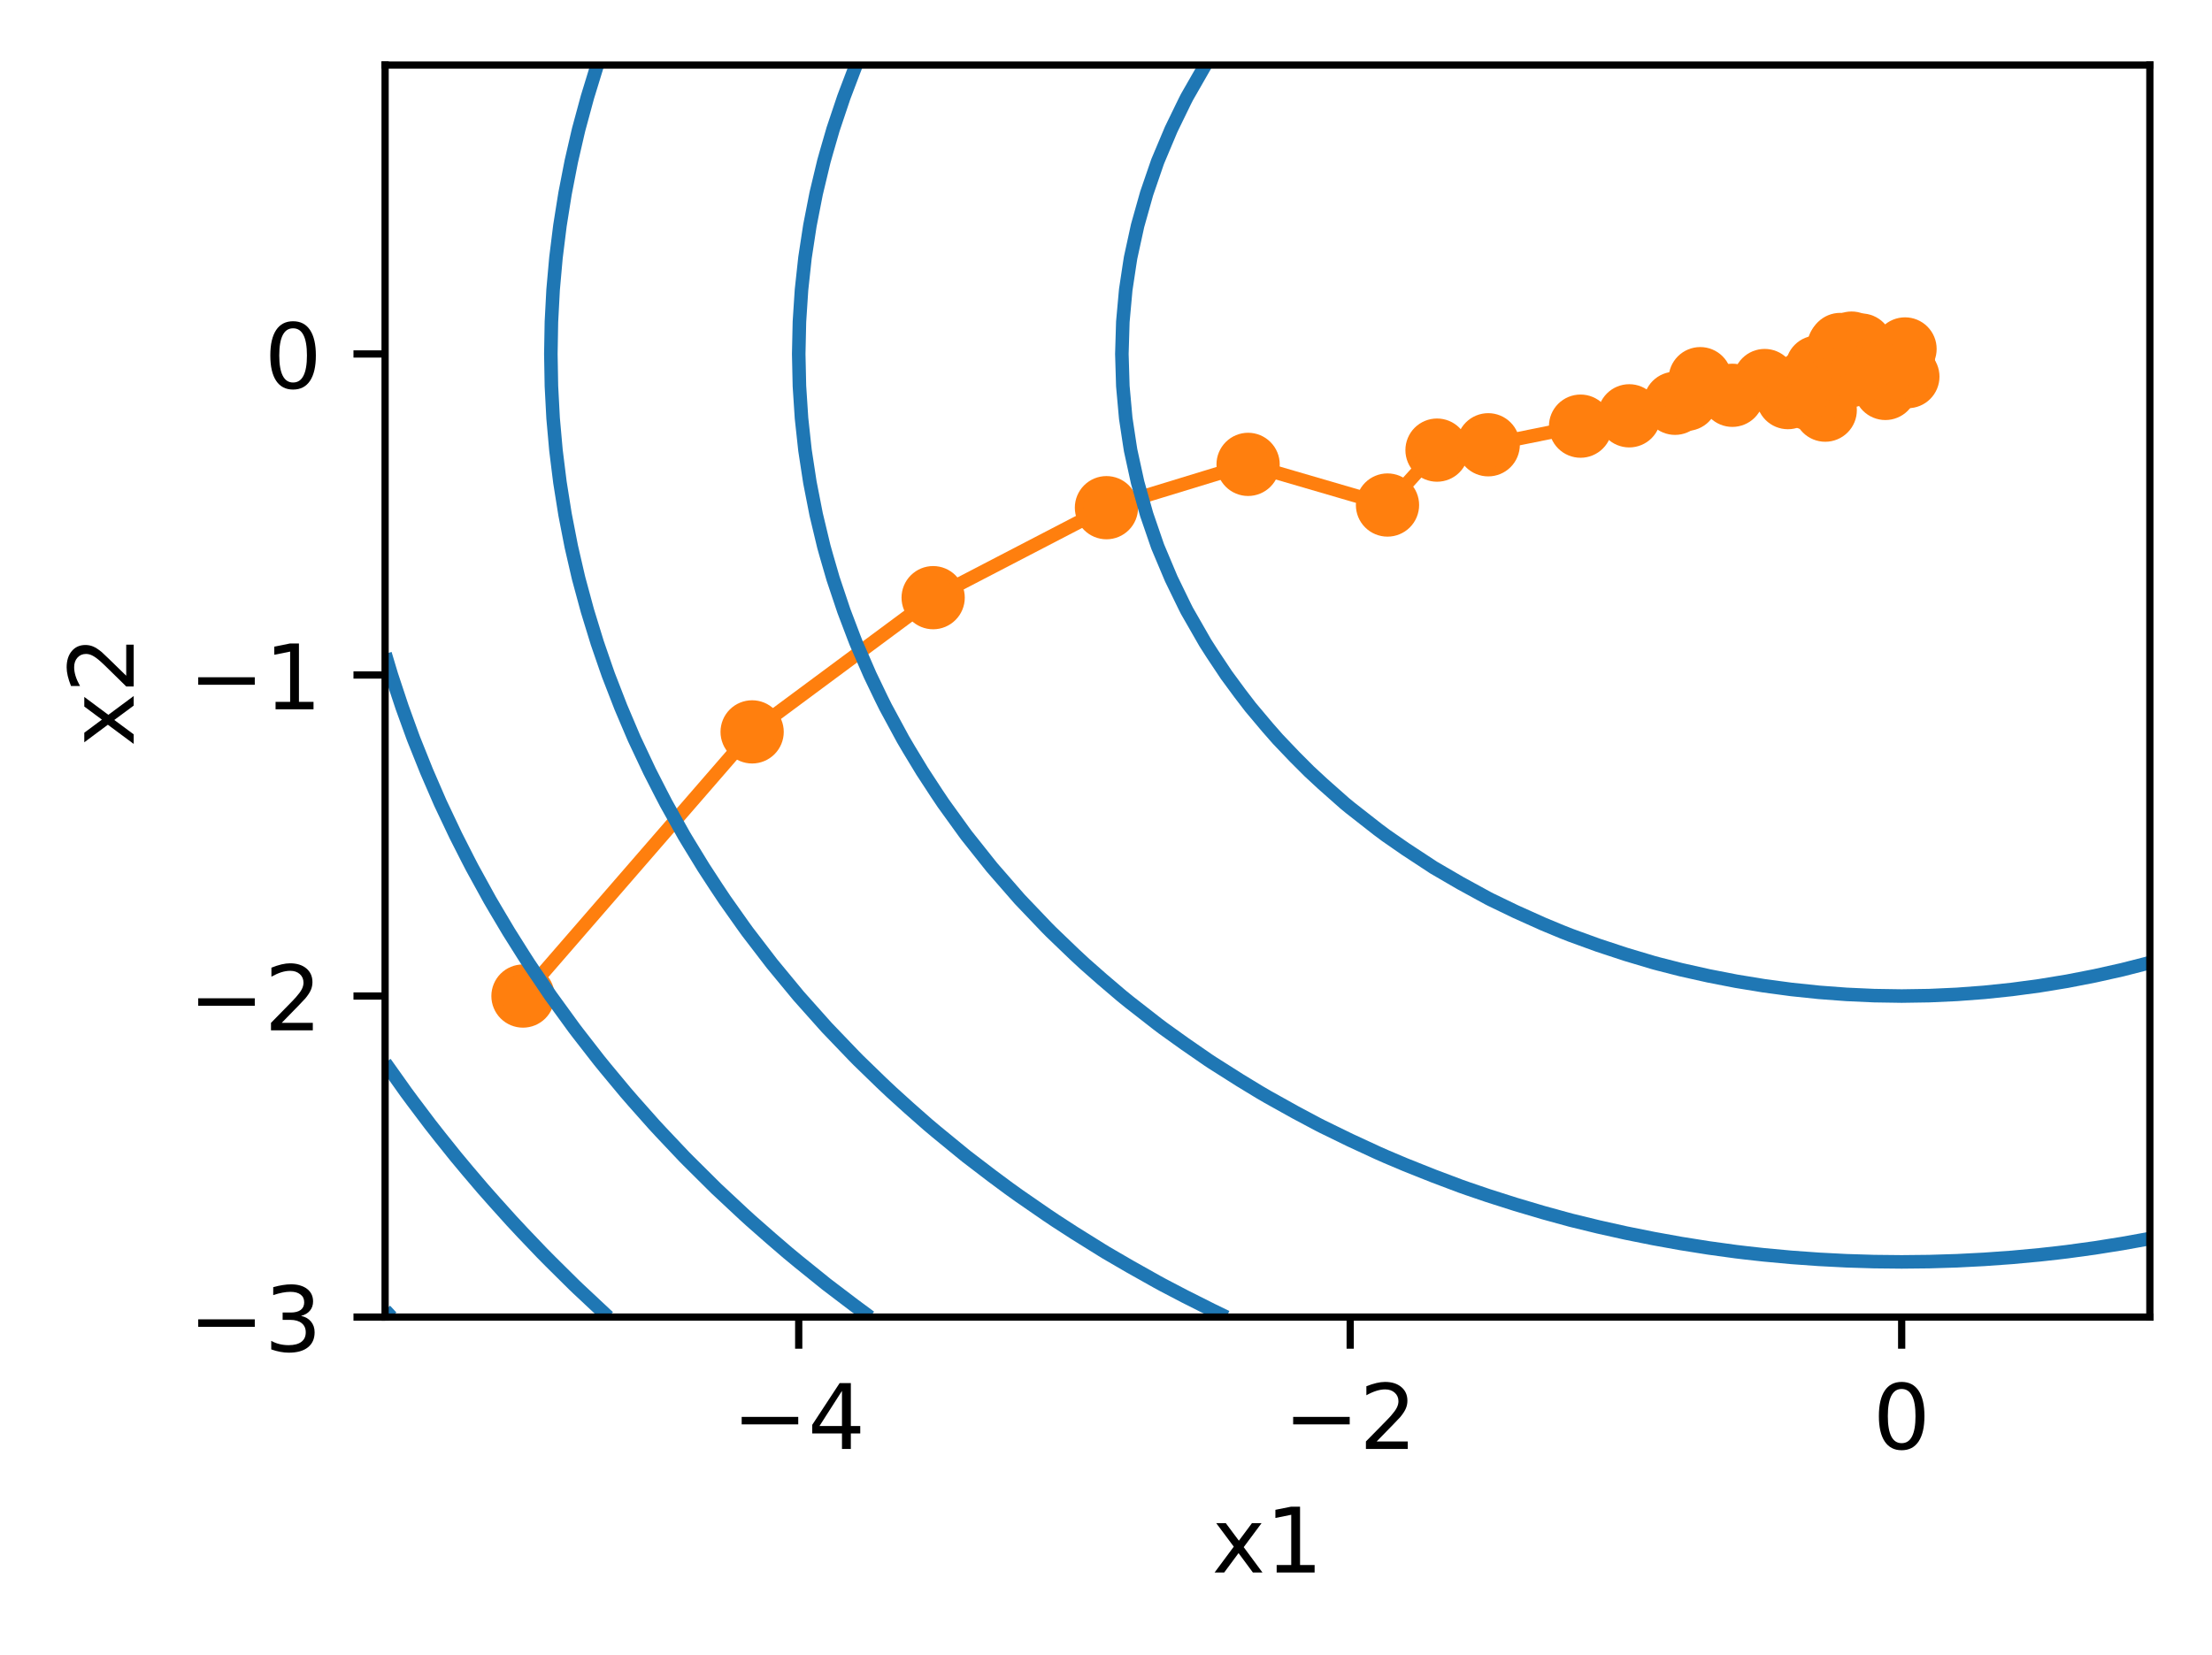 <?xml version="1.0" encoding="UTF-8"?>
<svg xmlns="http://www.w3.org/2000/svg" xmlns:xlink="http://www.w3.org/1999/xlink" width="306pt" height="229pt" viewBox="0 0 306 229" version="1.1">
<defs>
<clipPath id="clip1">
  <path d="M 154 9 L 297.398 9 L 297.398 139 L 154 139 Z M 154 9 "/>
</clipPath>
<clipPath id="clip2">
  <path d="M 109 9 L 297.398 9 L 297.398 176 L 109 176 Z M 109 9 "/>
</clipPath>
<clipPath id="clip3">
  <path d="M 75 9 L 171 9 L 171 182.25 L 75 182.25 Z M 75 9 "/>
</clipPath>
<clipPath id="clip4">
  <path d="M 53.273 89 L 122 89 L 122 182.25 L 53.273 182.25 Z M 53.273 89 "/>
</clipPath>
<clipPath id="clip5">
  <path d="M 53.273 146 L 86 146 L 86 182.25 L 53.273 182.25 Z M 53.273 146 "/>
</clipPath>
<clipPath id="clip6">
  <path d="M 53.273 180 L 56 180 L 56 182.25 L 53.273 182.25 Z M 53.273 180 "/>
</clipPath>
</defs>
<g id="surface1">
<rect x="0" y="0" width="306" height="229" style="fill:rgb(100%,100%,100%);fill-opacity:1;stroke:none;"/>
<path style=" stroke:none;fill-rule:nonzero;fill:rgb(100%,100%,100%);fill-opacity:1;" d="M 53.273 182.25 L 297.402 182.25 L 297.402 9 L 53.273 9 Z M 53.273 182.25 "/>
<path style="fill:none;stroke-width:0.8;stroke-linecap:butt;stroke-linejoin:round;stroke:rgb(0%,0%,0%);stroke-opacity:1;stroke-miterlimit:4;" d="M 0 0 L 0 3.5 " transform="matrix(1.25,0,0,1.25,110.492,182.25)"/>
<path style=" stroke:none;fill-rule:nonzero;fill:rgb(0%,0%,0%);fill-opacity:1;" d="M 102.602 196.062 L 110.426 196.062 L 110.426 197.098 L 102.602 197.098 Z M 102.602 196.062 "/>
<path style=" stroke:none;fill-rule:nonzero;fill:rgb(0%,0%,0%);fill-opacity:1;" d="M 116.477 192.461 L 113.363 197.324 L 116.477 197.324 Z M 116.152 191.387 L 117.703 191.387 L 117.703 197.324 L 119.004 197.324 L 119.004 198.352 L 117.703 198.352 L 117.703 200.5 L 116.477 200.5 L 116.477 198.352 L 112.363 198.352 L 112.363 197.16 Z M 116.152 191.387 "/>
<path style="fill:none;stroke-width:0.8;stroke-linecap:butt;stroke-linejoin:round;stroke:rgb(0%,0%,0%);stroke-opacity:1;stroke-miterlimit:4;" d="M 0 0 L 0 3.5 " transform="matrix(1.25,0,0,1.25,186.781,182.25)"/>
<path style=" stroke:none;fill-rule:nonzero;fill:rgb(0%,0%,0%);fill-opacity:1;" d="M 178.891 196.062 L 186.715 196.062 L 186.715 197.098 L 178.891 197.098 Z M 178.891 196.062 "/>
<path style=" stroke:none;fill-rule:nonzero;fill:rgb(0%,0%,0%);fill-opacity:1;" d="M 190.441 199.461 L 194.742 199.461 L 194.742 200.5 L 188.957 200.5 L 188.957 199.461 C 189.426 198.977 190.062 198.328 190.871 197.512 C 191.68 196.695 192.188 196.168 192.395 195.934 C 192.789 195.488 193.062 195.113 193.219 194.809 C 193.375 194.5 193.457 194.199 193.457 193.902 C 193.457 193.418 193.285 193.023 192.945 192.719 C 192.605 192.41 192.164 192.258 191.617 192.258 C 191.23 192.258 190.824 192.324 190.395 192.461 C 189.965 192.594 189.508 192.797 189.02 193.07 L 189.02 191.824 C 189.516 191.625 189.977 191.477 190.41 191.375 C 190.84 191.273 191.234 191.223 191.594 191.223 C 192.539 191.223 193.289 191.457 193.852 191.93 C 194.414 192.402 194.695 193.031 194.695 193.82 C 194.695 194.195 194.625 194.551 194.484 194.887 C 194.344 195.223 194.09 195.617 193.719 196.074 C 193.617 196.191 193.293 196.531 192.746 197.098 C 192.203 197.66 191.434 198.449 190.441 199.461 Z M 190.441 199.461 "/>
<path style="fill:none;stroke-width:0.8;stroke-linecap:butt;stroke-linejoin:round;stroke:rgb(0%,0%,0%);stroke-opacity:1;stroke-miterlimit:4;" d="M -0 0 L -0 3.5 " transform="matrix(1.25,0,0,1.25,263.07,182.25)"/>
<path style=" stroke:none;fill-rule:nonzero;fill:rgb(0%,0%,0%);fill-opacity:1;" d="M 263.066 192.199 C 262.434 192.199 261.957 192.512 261.637 193.137 C 261.316 193.758 261.156 194.699 261.156 195.953 C 261.156 197.199 261.316 198.137 261.637 198.762 C 261.957 199.387 262.434 199.699 263.066 199.699 C 263.707 199.699 264.184 199.387 264.504 198.762 C 264.824 198.137 264.984 197.199 264.984 195.953 C 264.984 194.699 264.824 193.758 264.504 193.137 C 264.184 192.512 263.707 192.199 263.066 192.199 Z M 263.066 191.223 C 264.09 191.223 264.871 191.625 265.41 192.434 C 265.949 193.242 266.219 194.414 266.219 195.953 C 266.219 197.484 265.949 198.656 265.41 199.465 C 264.871 200.273 264.09 200.676 263.066 200.676 C 262.047 200.676 261.266 200.273 260.727 199.465 C 260.188 198.656 259.918 197.484 259.918 195.953 C 259.918 194.414 260.188 193.242 260.727 192.434 C 261.266 191.625 262.047 191.223 263.066 191.223 Z M 263.066 191.223 "/>
<path style=" stroke:none;fill-rule:nonzero;fill:rgb(0%,0%,0%);fill-opacity:1;" d="M 174.523 210.762 L 172.051 214.086 L 174.648 217.598 L 173.324 217.598 L 171.336 214.91 L 169.348 217.598 L 168.02 217.598 L 170.676 214.02 L 168.246 210.762 L 169.57 210.762 L 171.383 213.195 L 173.195 210.762 Z M 174.523 210.762 "/>
<path style=" stroke:none;fill-rule:nonzero;fill:rgb(0%,0%,0%);fill-opacity:1;" d="M 176.609 216.559 L 178.625 216.559 L 178.625 209.605 L 176.434 210.047 L 176.434 208.922 L 178.613 208.484 L 179.844 208.484 L 179.844 216.559 L 181.859 216.559 L 181.859 217.598 L 176.609 217.598 Z M 176.609 216.559 "/>
<path style="fill:none;stroke-width:0.8;stroke-linecap:butt;stroke-linejoin:round;stroke:rgb(0%,0%,0%);stroke-opacity:1;stroke-miterlimit:4;" d="M -0.002 0 L -3.502 0 " transform="matrix(1.25,0,0,1.25,53.275,182.25)"/>
<path style=" stroke:none;fill-rule:nonzero;fill:rgb(0%,0%,0%);fill-opacity:1;" d="M 27.422 182.562 L 35.246 182.562 L 35.246 183.598 L 27.422 183.598 Z M 27.422 182.562 "/>
<path style=" stroke:none;fill-rule:nonzero;fill:rgb(0%,0%,0%);fill-opacity:1;" d="M 41.645 182.086 C 42.234 182.211 42.695 182.473 43.023 182.875 C 43.355 183.273 43.523 183.766 43.523 184.352 C 43.523 185.25 43.215 185.945 42.594 186.438 C 41.977 186.93 41.098 187.176 39.957 187.176 C 39.578 187.176 39.184 187.141 38.777 187.062 C 38.375 186.988 37.957 186.875 37.523 186.723 L 37.523 185.535 C 37.867 185.734 38.238 185.883 38.645 185.984 C 39.055 186.086 39.48 186.137 39.922 186.137 C 40.695 186.137 41.285 185.984 41.688 185.68 C 42.094 185.375 42.297 184.934 42.297 184.352 C 42.297 183.812 42.109 183.395 41.73 183.09 C 41.355 182.789 40.832 182.637 40.16 182.637 L 39.098 182.637 L 39.098 181.621 L 40.211 181.621 C 40.816 181.621 41.277 181.5 41.602 181.258 C 41.922 181.016 42.082 180.668 42.082 180.211 C 42.082 179.746 41.918 179.387 41.586 179.137 C 41.254 178.883 40.781 178.758 40.16 178.758 C 39.824 178.758 39.461 178.797 39.074 178.871 C 38.688 178.941 38.262 179.055 37.797 179.211 L 37.797 178.113 C 38.266 177.98 38.707 177.883 39.113 177.82 C 39.523 177.754 39.91 177.723 40.27 177.723 C 41.207 177.723 41.945 177.934 42.492 178.359 C 43.035 178.785 43.309 179.359 43.309 180.082 C 43.309 180.59 43.164 181.016 42.875 181.363 C 42.586 181.711 42.176 181.949 41.645 182.086 Z M 41.645 182.086 "/>
<path style="fill:none;stroke-width:0.8;stroke-linecap:butt;stroke-linejoin:round;stroke:rgb(0%,0%,0%);stroke-opacity:1;stroke-miterlimit:4;" d="M -0.002 0.001 L -3.502 0.001 " transform="matrix(1.25,0,0,1.25,53.275,137.827)"/>
<path style=" stroke:none;fill-rule:nonzero;fill:rgb(0%,0%,0%);fill-opacity:1;" d="M 27.422 138.137 L 35.246 138.137 L 35.246 139.176 L 27.422 139.176 Z M 27.422 138.137 "/>
<path style=" stroke:none;fill-rule:nonzero;fill:rgb(0%,0%,0%);fill-opacity:1;" d="M 38.969 141.539 L 43.273 141.539 L 43.273 142.574 L 37.488 142.574 L 37.488 141.539 C 37.953 141.055 38.594 140.406 39.398 139.59 C 40.207 138.773 40.715 138.246 40.922 138.008 C 41.316 137.566 41.594 137.191 41.75 136.883 C 41.906 136.578 41.984 136.273 41.984 135.977 C 41.984 135.492 41.816 135.098 41.477 134.793 C 41.137 134.488 40.691 134.336 40.148 134.336 C 39.762 134.336 39.352 134.402 38.922 134.535 C 38.496 134.672 38.035 134.875 37.547 135.148 L 37.547 133.902 C 38.043 133.703 38.508 133.551 38.938 133.449 C 39.371 133.348 39.766 133.297 40.125 133.297 C 41.066 133.297 41.82 133.535 42.383 134.008 C 42.941 134.48 43.223 135.109 43.223 135.898 C 43.223 136.273 43.152 136.629 43.012 136.965 C 42.875 137.301 42.617 137.695 42.246 138.148 C 42.145 138.27 41.82 138.609 41.277 139.172 C 40.73 139.738 39.965 140.527 38.969 141.539 Z M 38.969 141.539 "/>
<path style="fill:none;stroke-width:0.8;stroke-linecap:butt;stroke-linejoin:round;stroke:rgb(0%,0%,0%);stroke-opacity:1;stroke-miterlimit:4;" d="M -0.002 -0.001 L -3.502 -0.001 " transform="matrix(1.25,0,0,1.25,53.275,93.404)"/>
<path style=" stroke:none;fill-rule:nonzero;fill:rgb(0%,0%,0%);fill-opacity:1;" d="M 27.422 93.715 L 35.246 93.715 L 35.246 94.754 L 27.422 94.754 Z M 27.422 93.715 "/>
<path style=" stroke:none;fill-rule:nonzero;fill:rgb(0%,0%,0%);fill-opacity:1;" d="M 38.121 97.117 L 40.137 97.117 L 40.137 90.164 L 37.945 90.602 L 37.945 89.48 L 40.125 89.039 L 41.355 89.039 L 41.355 97.117 L 43.371 97.117 L 43.371 98.152 L 38.121 98.152 Z M 38.121 97.117 "/>
<path style="fill:none;stroke-width:0.8;stroke-linecap:butt;stroke-linejoin:round;stroke:rgb(0%,0%,0%);stroke-opacity:1;stroke-miterlimit:4;" d="M -0.002 -0 L -3.502 -0 " transform="matrix(1.25,0,0,1.25,53.275,48.981)"/>
<path style=" stroke:none;fill-rule:nonzero;fill:rgb(0%,0%,0%);fill-opacity:1;" d="M 40.543 45.43 C 39.91 45.43 39.434 45.742 39.113 46.367 C 38.793 46.988 38.633 47.93 38.633 49.184 C 38.633 50.43 38.793 51.367 39.113 51.992 C 39.434 52.617 39.91 52.93 40.543 52.93 C 41.184 52.93 41.664 52.617 41.98 51.992 C 42.301 51.367 42.461 50.43 42.461 49.184 C 42.461 47.93 42.301 46.988 41.98 46.367 C 41.664 45.742 41.184 45.43 40.543 45.43 Z M 40.543 44.453 C 41.566 44.453 42.348 44.855 42.887 45.664 C 43.426 46.473 43.695 47.645 43.695 49.184 C 43.695 50.715 43.426 51.887 42.887 52.695 C 42.348 53.504 41.566 53.906 40.543 53.906 C 39.523 53.906 38.742 53.504 38.203 52.695 C 37.664 51.887 37.395 50.715 37.395 49.184 C 37.395 47.645 37.664 46.473 38.203 45.664 C 38.742 44.855 39.523 44.453 40.543 44.453 Z M 40.543 44.453 "/>
<path style=" stroke:none;fill-rule:nonzero;fill:rgb(0%,0%,0%);fill-opacity:1;" d="M 11.66 96.438 L 14.988 98.914 L 18.496 96.312 L 18.496 97.637 L 15.812 99.625 L 18.496 101.617 L 18.496 102.941 L 14.922 100.285 L 11.66 102.715 L 11.66 101.391 L 14.098 99.578 L 11.66 97.766 Z M 11.66 96.438 "/>
<path style=" stroke:none;fill-rule:nonzero;fill:rgb(0%,0%,0%);fill-opacity:1;" d="M 17.461 93.504 L 17.461 89.203 L 18.496 89.203 L 18.496 94.988 L 17.461 94.988 C 16.977 94.52 16.328 93.883 15.512 93.074 C 14.695 92.266 14.168 91.758 13.93 91.551 C 13.488 91.156 13.113 90.883 12.805 90.727 C 12.5 90.566 12.195 90.488 11.898 90.488 C 11.414 90.488 11.02 90.66 10.715 91 C 10.41 91.34 10.258 91.781 10.258 92.328 C 10.258 92.715 10.324 93.121 10.457 93.551 C 10.594 93.98 10.797 94.438 11.07 94.926 L 9.824 94.926 C 9.625 94.43 9.473 93.969 9.371 93.535 C 9.27 93.105 9.219 92.707 9.219 92.352 C 9.219 91.406 9.457 90.652 9.93 90.094 C 10.402 89.531 11.031 89.25 11.82 89.25 C 12.195 89.25 12.551 89.32 12.887 89.461 C 13.223 89.602 13.617 89.855 14.07 90.227 C 14.191 90.328 14.531 90.652 15.094 91.199 C 15.66 91.742 16.449 92.512 17.461 93.504 Z M 17.461 93.504 "/>
<path style="fill:none;stroke-width:1.5;stroke-linecap:square;stroke-linejoin:round;stroke:rgb(100%,49.804%,5.49%);stroke-opacity:1;stroke-miterlimit:4;" d="M 57.878 110.263 L 83.237 81.019 L 103.272 66.162 L 122.45 56.2 L 138.128 51.406 L 153.553 55.906 L 159.034 49.828 L 164.7 49.237 L 174.919 47.175 L 180.306 46.031 L 185.378 44.644 L 186.641 44.206 L 188.162 41.919 L 191.716 43.759 L 195.294 42.125 L 197.866 44.016 L 202.453 40.734 L 204.912 37.981 L 203.491 38.353 L 204.403 40.594 L 202.991 41.722 L 201.997 45.403 L 200.297 44.163 L 200.625 43.822 L 199.684 42.341 L 201.097 40.641 L 204.338 39.522 L 205.978 38.197 L 203.656 38.134 L 204.606 41.634 L 206.891 40.237 L 207.931 40.062 L 209.284 41.528 L 207.256 39.403 L 209.022 39.475 L 208.634 40.013 L 208.653 43 L 208.619 40.688 L 206.203 41.059 L 206.803 39.031 L 209.706 39.372 L 210.828 38.628 L 208.503 39.984 L 207.762 41.484 L 210.503 41.525 L 210.65 41.022 L 211.141 41.691 L 208.659 42.109 L 208.322 41.812 L 210.709 40.519 L 210.253 40.425 " transform="matrix(1.25,0,0,1.25,0,0)"/>
<path style="fill-rule:nonzero;fill:rgb(100%,49.804%,5.49%);fill-opacity:1;stroke-width:1;stroke-linecap:butt;stroke-linejoin:round;stroke:rgb(100%,49.804%,5.49%);stroke-opacity:1;stroke-miterlimit:4;" d="M 0 3.001 C 0.797 3.001 1.559 2.685 2.122 2.123 C 2.684 1.557 3 0.795 3 0.001 C 3 -0.796 2.684 -1.558 2.122 -2.121 C 1.559 -2.683 0.797 -2.999 0 -2.999 C -0.797 -2.999 -1.559 -2.683 -2.122 -2.121 C -2.684 -1.558 -3 -0.796 -3 0.001 C -3 0.795 -2.684 1.557 -2.122 2.123 C -1.559 2.685 -0.797 3.001 0 3.001 Z M 0 3.001 " transform="matrix(1.25,0,0,1.25,72.348,137.827)"/>
<path style="fill-rule:nonzero;fill:rgb(100%,49.804%,5.49%);fill-opacity:1;stroke-width:1;stroke-linecap:butt;stroke-linejoin:round;stroke:rgb(100%,49.804%,5.49%);stroke-opacity:1;stroke-miterlimit:4;" d="M -0 3 C 0.797 3 1.559 2.684 2.122 2.121 C 2.684 1.559 3 0.796 3 -0 C 3 -0.794 2.684 -1.56 2.122 -2.122 C 1.559 -2.685 0.797 -3 -0 -3 C -0.797 -3 -1.56 -2.685 -2.122 -2.122 C -2.685 -1.56 -3 -0.794 -3 -0 C -3 0.796 -2.685 1.559 -2.122 2.121 C -1.56 2.684 -0.797 3 -0 3 Z M -0 3 " transform="matrix(1.25,0,0,1.25,104.047,101.274)"/>
<path style="fill-rule:nonzero;fill:rgb(100%,49.804%,5.49%);fill-opacity:1;stroke-width:1;stroke-linecap:butt;stroke-linejoin:round;stroke:rgb(100%,49.804%,5.49%);stroke-opacity:1;stroke-miterlimit:4;" d="M 0.001 3.001 C 0.795 3.001 1.558 2.683 2.12 2.12 C 2.683 1.558 3.001 0.795 3.001 0.001 C 3.001 -0.795 2.683 -1.558 2.12 -2.12 C 1.558 -2.683 0.795 -2.999 0.001 -2.999 C -0.795 -2.999 -1.558 -2.683 -2.12 -2.12 C -2.683 -1.558 -2.999 -0.795 -2.999 0.001 C -2.999 0.795 -2.683 1.558 -2.12 2.12 C -1.558 2.683 -0.795 3.001 0.001 3.001 Z M 0.001 3.001 " transform="matrix(1.25,0,0,1.25,129.088,82.701)"/>
<path style="fill-rule:nonzero;fill:rgb(100%,49.804%,5.49%);fill-opacity:1;stroke-width:1;stroke-linecap:butt;stroke-linejoin:round;stroke:rgb(100%,49.804%,5.49%);stroke-opacity:1;stroke-miterlimit:4;" d="M -0.001 3 C 0.796 3 1.558 2.684 2.121 2.121 C 2.683 1.559 2.999 0.796 2.999 -0 C 2.999 -0.794 2.683 -1.56 2.121 -2.122 C 1.558 -2.685 0.796 -3 -0.001 -3 C -0.795 -3 -1.557 -2.685 -2.12 -2.122 C -2.685 -1.56 -3.001 -0.794 -3.001 -0 C -3.001 0.796 -2.685 1.559 -2.12 2.121 C -1.557 2.684 -0.795 3 -0.001 3 Z M -0.001 3 " transform="matrix(1.25,0,0,1.25,153.064,70.251)"/>
<path style="fill-rule:nonzero;fill:rgb(100%,49.804%,5.49%);fill-opacity:1;stroke-width:1;stroke-linecap:butt;stroke-linejoin:round;stroke:rgb(100%,49.804%,5.49%);stroke-opacity:1;stroke-miterlimit:4;" d="M 0.001 2.999 C 0.795 2.999 1.558 2.683 2.12 2.121 C 2.683 1.558 3.001 0.796 3.001 -0.001 C 3.001 -0.795 2.683 -1.557 2.12 -2.12 C 1.558 -2.682 0.795 -3.001 0.001 -3.001 C -0.795 -3.001 -1.558 -2.682 -2.12 -2.12 C -2.683 -1.557 -2.999 -0.795 -2.999 -0.001 C -2.999 0.796 -2.683 1.558 -2.12 2.121 C -1.558 2.683 -0.795 2.999 0.001 2.999 Z M 0.001 2.999 " transform="matrix(1.25,0,0,1.25,172.658,64.259)"/>
<path style="fill-rule:nonzero;fill:rgb(100%,49.804%,5.49%);fill-opacity:1;stroke-width:1;stroke-linecap:butt;stroke-linejoin:round;stroke:rgb(100%,49.804%,5.49%);stroke-opacity:1;stroke-miterlimit:4;" d="M 0.001 3 C 0.795 3 1.56 2.685 2.123 2.122 C 2.685 1.56 3.001 0.797 3.001 0 C 3.001 -0.797 2.685 -1.559 2.123 -2.122 C 1.56 -2.684 0.795 -3 0.001 -3 C -0.796 -3 -1.559 -2.684 -2.121 -2.122 C -2.684 -1.559 -2.999 -0.797 -2.999 0 C -2.999 0.797 -2.684 1.56 -2.121 2.122 C -1.559 2.685 -0.796 3 0.001 3 Z M 0.001 3 " transform="matrix(1.25,0,0,1.25,191.94,69.883)"/>
<path style="fill-rule:nonzero;fill:rgb(100%,49.804%,5.49%);fill-opacity:1;stroke-width:1;stroke-linecap:butt;stroke-linejoin:round;stroke:rgb(100%,49.804%,5.49%);stroke-opacity:1;stroke-miterlimit:4;" d="M -0.001 2.999 C 0.796 2.999 1.559 2.684 2.121 2.121 C 2.684 1.559 2.999 0.796 2.999 -0.001 C 2.999 -0.795 2.684 -1.56 2.121 -2.123 C 1.559 -2.685 0.796 -3.001 -0.001 -3.001 C -0.794 -3.001 -1.56 -2.685 -2.123 -2.123 C -2.685 -1.56 -3.001 -0.795 -3.001 -0.001 C -3.001 0.796 -2.685 1.559 -2.123 2.121 C -1.56 2.684 -0.794 2.999 -0.001 2.999 Z M -0.001 2.999 " transform="matrix(1.25,0,0,1.25,198.794,62.286)"/>
<path style="fill-rule:nonzero;fill:rgb(100%,49.804%,5.49%);fill-opacity:1;stroke-width:1;stroke-linecap:butt;stroke-linejoin:round;stroke:rgb(100%,49.804%,5.49%);stroke-opacity:1;stroke-miterlimit:4;" d="M -0 3 C 0.796 3 1.559 2.685 2.121 2.122 C 2.684 1.56 3 0.794 3 0 C 3 -0.796 2.684 -1.559 2.121 -2.121 C 1.559 -2.684 0.796 -3 -0 -3 C -0.794 -3 -1.56 -2.684 -2.122 -2.121 C -2.685 -1.559 -3 -0.796 -3 0 C -3 0.794 -2.685 1.56 -2.122 2.122 C -1.56 2.685 -0.794 3 -0 3 Z M -0 3 " transform="matrix(1.25,0,0,1.25,205.876,61.546)"/>
<path style="fill-rule:nonzero;fill:rgb(100%,49.804%,5.49%);fill-opacity:1;stroke-width:1;stroke-linecap:butt;stroke-linejoin:round;stroke:rgb(100%,49.804%,5.49%);stroke-opacity:1;stroke-miterlimit:4;" d="M 0.002 3.001 C 0.795 3.001 1.558 2.685 2.12 2.122 C 2.683 1.56 3.002 0.794 3.002 0.001 C 3.002 -0.796 2.683 -1.559 2.12 -2.121 C 1.558 -2.684 0.795 -2.999 0.002 -2.999 C -0.795 -2.999 -1.558 -2.684 -2.12 -2.121 C -2.683 -1.559 -2.998 -0.796 -2.998 0.001 C -2.998 0.794 -2.683 1.56 -2.12 2.122 C -1.558 2.685 -0.795 3.001 0.002 3.001 Z M 0.002 3.001 " transform="matrix(1.25,0,0,1.25,218.647,58.968)"/>
<path style="fill-rule:nonzero;fill:rgb(100%,49.804%,5.49%);fill-opacity:1;stroke-width:1;stroke-linecap:butt;stroke-linejoin:round;stroke:rgb(100%,49.804%,5.49%);stroke-opacity:1;stroke-miterlimit:4;" d="M -0.002 2.999 C 0.795 2.999 1.558 2.683 2.12 2.121 C 2.683 1.558 2.998 0.796 2.998 -0.001 C 2.998 -0.795 2.683 -1.557 2.12 -2.123 C 1.558 -2.685 0.795 -3.001 -0.002 -3.001 C -0.795 -3.001 -1.558 -2.685 -2.12 -2.123 C -2.683 -1.557 -3.002 -0.795 -3.002 -0.001 C -3.002 0.796 -2.683 1.558 -2.12 2.121 C -1.558 2.683 -0.795 2.999 -0.002 2.999 Z M -0.002 2.999 " transform="matrix(1.25,0,0,1.25,225.385,57.54)"/>
<path style="fill-rule:nonzero;fill:rgb(100%,49.804%,5.49%);fill-opacity:1;stroke-width:1;stroke-linecap:butt;stroke-linejoin:round;stroke:rgb(100%,49.804%,5.49%);stroke-opacity:1;stroke-miterlimit:4;" d="M 0.001 3 C 0.794 3 1.56 2.684 2.123 2.122 C 2.685 1.559 3.001 0.797 3.001 -0 C 3.001 -0.797 2.685 -1.56 2.123 -2.122 C 1.56 -2.685 0.794 -3 0.001 -3 C -0.796 -3 -1.559 -2.685 -2.121 -2.122 C -2.684 -1.56 -2.999 -0.797 -2.999 -0 C -2.999 0.797 -2.684 1.559 -2.121 2.122 C -1.559 2.684 -0.796 3 0.001 3 Z M 0.001 3 " transform="matrix(1.25,0,0,1.25,231.722,55.805)"/>
<path style="fill-rule:nonzero;fill:rgb(100%,49.804%,5.49%);fill-opacity:1;stroke-width:1;stroke-linecap:butt;stroke-linejoin:round;stroke:rgb(100%,49.804%,5.49%);stroke-opacity:1;stroke-miterlimit:4;" d="M -0.001 3.002 C 0.795 3.002 1.558 2.683 2.12 2.12 C 2.683 1.558 2.999 0.795 2.999 0.002 C 2.999 -0.795 2.683 -1.558 2.12 -2.12 C 1.558 -2.683 0.795 -2.998 -0.001 -2.998 C -0.795 -2.998 -1.558 -2.683 -2.12 -2.12 C -2.683 -1.558 -3.001 -0.795 -3.001 0.002 C -3.001 0.795 -2.683 1.558 -2.12 2.12 C -1.558 2.683 -0.795 3.002 -0.001 3.002 Z M -0.001 3.002 " transform="matrix(1.25,0,0,1.25,233.303,55.256)"/>
<path style="fill-rule:nonzero;fill:rgb(100%,49.804%,5.49%);fill-opacity:1;stroke-width:1;stroke-linecap:butt;stroke-linejoin:round;stroke:rgb(100%,49.804%,5.49%);stroke-opacity:1;stroke-miterlimit:4;" d="M -0.001 3.001 C 0.796 3.001 1.558 2.685 2.121 2.123 C 2.683 1.557 2.999 0.795 2.999 0.001 C 2.999 -0.796 2.683 -1.558 2.121 -2.121 C 1.558 -2.683 0.796 -2.999 -0.001 -2.999 C -0.795 -2.999 -1.558 -2.683 -2.12 -2.121 C -2.683 -1.558 -3.001 -0.796 -3.001 0.001 C -3.001 0.795 -2.683 1.557 -2.12 2.123 C -1.558 2.685 -0.795 3.001 -0.001 3.001 Z M -0.001 3.001 " transform="matrix(1.25,0,0,1.25,235.205,52.397)"/>
<path style="fill-rule:nonzero;fill:rgb(100%,49.804%,5.49%);fill-opacity:1;stroke-width:1;stroke-linecap:butt;stroke-linejoin:round;stroke:rgb(100%,49.804%,5.49%);stroke-opacity:1;stroke-miterlimit:4;" d="M -0.001 2.999 C 0.796 2.999 1.558 2.683 2.121 2.121 C 2.683 1.558 2.999 0.796 2.999 -0.001 C 2.999 -0.795 2.683 -1.557 2.121 -2.12 C 1.558 -2.682 0.796 -3.001 -0.001 -3.001 C -0.795 -3.001 -1.557 -2.682 -2.12 -2.12 C -2.682 -1.557 -3.001 -0.795 -3.001 -0.001 C -3.001 0.796 -2.682 1.558 -2.12 2.121 C -1.557 2.683 -0.795 2.999 -0.001 2.999 Z M -0.001 2.999 " transform="matrix(1.25,0,0,1.25,239.646,54.701)"/>
<path style="fill-rule:nonzero;fill:rgb(100%,49.804%,5.49%);fill-opacity:1;stroke-width:1;stroke-linecap:butt;stroke-linejoin:round;stroke:rgb(100%,49.804%,5.49%);stroke-opacity:1;stroke-miterlimit:4;" d="M -0.001 2.999 C 0.796 2.999 1.558 2.684 2.121 2.121 C 2.683 1.559 2.999 0.796 2.999 -0.001 C 2.999 -0.794 2.683 -1.56 2.121 -2.122 C 1.558 -2.685 0.796 -3.001 -0.001 -3.001 C -0.795 -3.001 -1.557 -2.685 -2.12 -2.122 C -2.682 -1.56 -3.001 -0.794 -3.001 -0.001 C -3.001 0.796 -2.682 1.559 -2.12 2.121 C -1.557 2.684 -0.795 2.999 -0.001 2.999 Z M -0.001 2.999 " transform="matrix(1.25,0,0,1.25,244.119,52.657)"/>
<path style="fill-rule:nonzero;fill:rgb(100%,49.804%,5.49%);fill-opacity:1;stroke-width:1;stroke-linecap:butt;stroke-linejoin:round;stroke:rgb(100%,49.804%,5.49%);stroke-opacity:1;stroke-miterlimit:4;" d="M -0.001 2.999 C 0.795 2.999 1.558 2.683 2.12 2.121 C 2.683 1.558 2.999 0.796 2.999 -0.001 C 2.999 -0.795 2.683 -1.557 2.12 -2.12 C 1.558 -2.685 0.795 -3.001 -0.001 -3.001 C -0.795 -3.001 -1.558 -2.685 -2.12 -2.12 C -2.683 -1.557 -3.001 -0.795 -3.001 -0.001 C -3.001 0.796 -2.683 1.558 -2.12 2.121 C -1.558 2.683 -0.795 2.999 -0.001 2.999 Z M -0.001 2.999 " transform="matrix(1.25,0,0,1.25,247.334,55.021)"/>
<path style="fill-rule:nonzero;fill:rgb(100%,49.804%,5.49%);fill-opacity:1;stroke-width:1;stroke-linecap:butt;stroke-linejoin:round;stroke:rgb(100%,49.804%,5.49%);stroke-opacity:1;stroke-miterlimit:4;" d="M -0.001 3 C 0.796 3 1.558 2.684 2.121 2.122 C 2.683 1.559 2.999 0.797 2.999 0 C 2.999 -0.797 2.683 -1.559 2.121 -2.122 C 1.558 -2.684 0.796 -3 -0.001 -3 C -0.795 -3 -1.557 -2.684 -2.12 -2.122 C -2.682 -1.559 -3.001 -0.797 -3.001 0 C -3.001 0.797 -2.682 1.559 -2.12 2.122 C -1.557 2.684 -0.795 3 -0.001 3 Z M -0.001 3 " transform="matrix(1.25,0,0,1.25,253.068,50.918)"/>
<path style="fill-rule:nonzero;fill:rgb(100%,49.804%,5.49%);fill-opacity:1;stroke-width:1;stroke-linecap:butt;stroke-linejoin:round;stroke:rgb(100%,49.804%,5.49%);stroke-opacity:1;stroke-miterlimit:4;" d="M -0.001 3.001 C 0.796 3.001 1.559 2.685 2.121 2.122 C 2.684 1.56 2.999 0.794 2.999 0.001 C 2.999 -0.796 2.684 -1.559 2.121 -2.121 C 1.559 -2.684 0.796 -2.999 -0.001 -2.999 C -0.795 -2.999 -1.56 -2.684 -2.123 -2.121 C -2.685 -1.559 -3.001 -0.796 -3.001 0.001 C -3.001 0.794 -2.685 1.56 -2.123 2.122 C -1.56 2.685 -0.795 3.001 -0.001 3.001 Z M -0.001 3.001 " transform="matrix(1.25,0,0,1.25,256.142,47.476)"/>
<path style="fill-rule:nonzero;fill:rgb(100%,49.804%,5.49%);fill-opacity:1;stroke-width:1;stroke-linecap:butt;stroke-linejoin:round;stroke:rgb(100%,49.804%,5.49%);stroke-opacity:1;stroke-miterlimit:4;" d="M -0.001 2.999 C 0.795 2.999 1.558 2.683 2.12 2.12 C 2.683 1.558 2.999 0.795 2.999 -0.001 C 2.999 -0.795 2.683 -1.558 2.12 -2.12 C 1.558 -2.683 0.795 -3.001 -0.001 -3.001 C -0.795 -3.001 -1.558 -2.683 -2.12 -2.12 C -2.683 -1.558 -3.001 -0.795 -3.001 -0.001 C -3.001 0.795 -2.683 1.558 -2.12 2.12 C -1.558 2.683 -0.795 2.999 -0.001 2.999 Z M -0.001 2.999 " transform="matrix(1.25,0,0,1.25,254.365,47.943)"/>
<path style="fill-rule:nonzero;fill:rgb(100%,49.804%,5.49%);fill-opacity:1;stroke-width:1;stroke-linecap:butt;stroke-linejoin:round;stroke:rgb(100%,49.804%,5.49%);stroke-opacity:1;stroke-miterlimit:4;" d="M -0.001 3 C 0.796 3 1.559 2.685 2.121 2.122 C 2.684 1.56 2.999 0.794 2.999 0 C 2.999 -0.796 2.684 -1.559 2.121 -2.121 C 1.559 -2.684 0.796 -3 -0.001 -3 C -0.794 -3 -1.56 -2.684 -2.122 -2.121 C -2.685 -1.559 -3.001 -0.796 -3.001 0 C -3.001 0.794 -2.685 1.56 -2.122 2.122 C -1.56 2.685 -0.794 3 -0.001 3 Z M -0.001 3 " transform="matrix(1.25,0,0,1.25,255.505,50.742)"/>
<path style="fill-rule:nonzero;fill:rgb(100%,49.804%,5.49%);fill-opacity:1;stroke-width:1;stroke-linecap:butt;stroke-linejoin:round;stroke:rgb(100%,49.804%,5.49%);stroke-opacity:1;stroke-miterlimit:4;" d="M -0.001 3.001 C 0.796 3.001 1.558 2.685 2.121 2.12 C 2.683 1.557 2.999 0.795 2.999 0.001 C 2.999 -0.796 2.683 -1.558 2.121 -2.121 C 1.558 -2.683 0.796 -2.999 -0.001 -2.999 C -0.795 -2.999 -1.558 -2.683 -2.12 -2.121 C -2.683 -1.558 -3.001 -0.796 -3.001 0.001 C -3.001 0.795 -2.683 1.557 -2.12 2.12 C -1.558 2.685 -0.795 3.001 -0.001 3.001 Z M -0.001 3.001 " transform="matrix(1.25,0,0,1.25,253.74,52.151)"/>
<path style="fill-rule:nonzero;fill:rgb(100%,49.804%,5.49%);fill-opacity:1;stroke-width:1;stroke-linecap:butt;stroke-linejoin:round;stroke:rgb(100%,49.804%,5.49%);stroke-opacity:1;stroke-miterlimit:4;" d="M -0.001 3 C 0.796 3 1.559 2.684 2.121 2.121 C 2.684 1.559 2.999 0.796 2.999 -0 C 2.999 -0.794 2.684 -1.56 2.121 -2.122 C 1.559 -2.685 0.796 -3 -0.001 -3 C -0.794 -3 -1.56 -2.685 -2.122 -2.122 C -2.685 -1.56 -3.001 -0.794 -3.001 -0 C -3.001 0.796 -2.685 1.559 -2.122 2.121 C -1.56 2.684 -0.794 3 -0.001 3 Z M -0.001 3 " transform="matrix(1.25,0,0,1.25,252.497,56.755)"/>
<path style="fill-rule:nonzero;fill:rgb(100%,49.804%,5.49%);fill-opacity:1;stroke-width:1;stroke-linecap:butt;stroke-linejoin:round;stroke:rgb(100%,49.804%,5.49%);stroke-opacity:1;stroke-miterlimit:4;" d="M -0.001 3 C 0.796 3 1.559 2.685 2.121 2.122 C 2.684 1.56 2.999 0.797 2.999 0 C 2.999 -0.797 2.684 -1.559 2.121 -2.122 C 1.559 -2.684 0.796 -3 -0.001 -3 C -0.794 -3 -1.56 -2.684 -2.123 -2.122 C -2.685 -1.559 -3.001 -0.797 -3.001 0 C -3.001 0.797 -2.685 1.56 -2.123 2.122 C -1.56 2.685 -0.794 3 -0.001 3 Z M -0.001 3 " transform="matrix(1.25,0,0,1.25,250.372,55.203)"/>
<path style="fill-rule:nonzero;fill:rgb(100%,49.804%,5.49%);fill-opacity:1;stroke-width:1;stroke-linecap:butt;stroke-linejoin:round;stroke:rgb(100%,49.804%,5.49%);stroke-opacity:1;stroke-miterlimit:4;" d="M -0.001 3 C 0.796 3 1.558 2.684 2.121 2.121 C 2.683 1.559 2.999 0.796 2.999 -0 C 2.999 -0.794 2.683 -1.56 2.121 -2.122 C 1.558 -2.685 0.796 -3 -0.001 -3 C -0.795 -3 -1.557 -2.685 -2.12 -2.122 C -2.685 -1.56 -3.001 -0.794 -3.001 -0 C -3.001 0.796 -2.685 1.559 -2.12 2.121 C -1.557 2.684 -0.795 3 -0.001 3 Z M -0.001 3 " transform="matrix(1.25,0,0,1.25,250.783,54.778)"/>
<path style="fill-rule:nonzero;fill:rgb(100%,49.804%,5.49%);fill-opacity:1;stroke-width:1;stroke-linecap:butt;stroke-linejoin:round;stroke:rgb(100%,49.804%,5.49%);stroke-opacity:1;stroke-miterlimit:4;" d="M -0.001 2.999 C 0.796 2.999 1.558 2.683 2.121 2.121 C 2.683 1.558 2.999 0.796 2.999 -0.001 C 2.999 -0.795 2.683 -1.557 2.121 -2.12 C 1.558 -2.682 0.796 -3.001 -0.001 -3.001 C -0.795 -3.001 -1.557 -2.682 -2.12 -2.12 C -2.682 -1.557 -3.001 -0.795 -3.001 -0.001 C -3.001 0.796 -2.682 1.558 -2.12 2.121 C -1.557 2.683 -0.795 2.999 -0.001 2.999 Z M -0.001 2.999 " transform="matrix(1.25,0,0,1.25,249.607,52.927)"/>
<path style="fill-rule:nonzero;fill:rgb(100%,49.804%,5.49%);fill-opacity:1;stroke-width:1;stroke-linecap:butt;stroke-linejoin:round;stroke:rgb(100%,49.804%,5.49%);stroke-opacity:1;stroke-miterlimit:4;" d="M -0.001 2.999 C 0.796 2.999 1.558 2.683 2.121 2.121 C 2.683 1.558 2.999 0.796 2.999 -0.001 C 2.999 -0.795 2.683 -1.557 2.121 -2.12 C 1.558 -2.685 0.796 -3.001 -0.001 -3.001 C -0.795 -3.001 -1.557 -2.685 -2.12 -2.12 C -2.682 -1.557 -3.001 -0.795 -3.001 -0.001 C -3.001 0.796 -2.682 1.558 -2.12 2.121 C -1.557 2.683 -0.795 2.999 -0.001 2.999 Z M -0.001 2.999 " transform="matrix(1.25,0,0,1.25,251.373,50.802)"/>
<path style="fill-rule:nonzero;fill:rgb(100%,49.804%,5.49%);fill-opacity:1;stroke-width:1;stroke-linecap:butt;stroke-linejoin:round;stroke:rgb(100%,49.804%,5.49%);stroke-opacity:1;stroke-miterlimit:4;" d="M 0.001 2.999 C 0.795 2.999 1.56 2.684 2.123 2.121 C 2.685 1.559 3.001 0.796 3.001 -0.001 C 3.001 -0.794 2.685 -1.56 2.123 -2.122 C 1.56 -2.685 0.795 -3.001 0.001 -3.001 C -0.796 -3.001 -1.559 -2.685 -2.121 -2.122 C -2.684 -1.56 -2.999 -0.794 -2.999 -0.001 C -2.999 0.796 -2.684 1.559 -2.121 2.121 C -1.559 2.684 -0.796 2.999 0.001 2.999 Z M 0.001 2.999 " transform="matrix(1.25,0,0,1.25,255.421,49.403)"/>
<path style="fill-rule:nonzero;fill:rgb(100%,49.804%,5.49%);fill-opacity:1;stroke-width:1;stroke-linecap:butt;stroke-linejoin:round;stroke:rgb(100%,49.804%,5.49%);stroke-opacity:1;stroke-miterlimit:4;" d="M -0 3.001 C 0.797 3.001 1.559 2.685 2.122 2.123 C 2.684 1.56 3 0.795 3 0.001 C 3 -0.796 2.684 -1.559 2.122 -2.121 C 1.559 -2.684 0.797 -2.999 -0 -2.999 C -0.797 -2.999 -1.559 -2.684 -2.122 -2.121 C -2.684 -1.559 -3 -0.796 -3 0.001 C -3 0.795 -2.684 1.56 -2.122 2.123 C -1.559 2.685 -0.797 3.001 -0 3.001 Z M -0 3.001 " transform="matrix(1.25,0,0,1.25,257.473,47.745)"/>
<path style="fill-rule:nonzero;fill:rgb(100%,49.804%,5.49%);fill-opacity:1;stroke-width:1;stroke-linecap:butt;stroke-linejoin:round;stroke:rgb(100%,49.804%,5.49%);stroke-opacity:1;stroke-miterlimit:4;" d="M 0.001 3.001 C 0.794 3.001 1.56 2.683 2.123 2.12 C 2.685 1.558 3.001 0.795 3.001 0.001 C 3.001 -0.796 2.685 -1.558 2.123 -2.121 C 1.56 -2.683 0.794 -2.999 0.001 -2.999 C -0.796 -2.999 -1.559 -2.683 -2.121 -2.121 C -2.684 -1.558 -2.999 -0.796 -2.999 0.001 C -2.999 0.795 -2.684 1.558 -2.121 2.12 C -1.559 2.683 -0.796 3.001 0.001 3.001 Z M 0.001 3.001 " transform="matrix(1.25,0,0,1.25,254.569,47.666)"/>
<path style="fill-rule:nonzero;fill:rgb(100%,49.804%,5.49%);fill-opacity:1;stroke-width:1;stroke-linecap:butt;stroke-linejoin:round;stroke:rgb(100%,49.804%,5.49%);stroke-opacity:1;stroke-miterlimit:4;" d="M -0.001 2.999 C 0.795 2.999 1.558 2.683 2.12 2.121 C 2.683 1.558 2.999 0.796 2.999 -0.001 C 2.999 -0.795 2.683 -1.56 2.12 -2.123 C 1.558 -2.685 0.795 -3.001 -0.001 -3.001 C -0.795 -3.001 -1.558 -2.685 -2.12 -2.123 C -2.683 -1.56 -3.001 -0.795 -3.001 -0.001 C -3.001 0.796 -2.683 1.558 -2.12 2.121 C -1.558 2.683 -0.795 2.999 -0.001 2.999 Z M -0.001 2.999 " transform="matrix(1.25,0,0,1.25,255.76,52.044)"/>
<path style="fill-rule:nonzero;fill:rgb(100%,49.804%,5.49%);fill-opacity:1;stroke-width:1;stroke-linecap:butt;stroke-linejoin:round;stroke:rgb(100%,49.804%,5.49%);stroke-opacity:1;stroke-miterlimit:4;" d="M 0.001 2.999 C 0.795 2.999 1.557 2.683 2.123 2.121 C 2.685 1.558 3.001 0.796 3.001 -0.001 C 3.001 -0.795 2.685 -1.557 2.123 -2.12 C 1.557 -2.682 0.795 -3.001 0.001 -3.001 C -0.796 -3.001 -1.558 -2.682 -2.121 -2.12 C -2.683 -1.557 -2.999 -0.795 -2.999 -0.001 C -2.999 0.796 -2.683 1.558 -2.121 2.121 C -1.558 2.683 -0.796 2.999 0.001 2.999 Z M 0.001 2.999 " transform="matrix(1.25,0,0,1.25,258.612,50.298)"/>
<path style="fill-rule:nonzero;fill:rgb(100%,49.804%,5.49%);fill-opacity:1;stroke-width:1;stroke-linecap:butt;stroke-linejoin:round;stroke:rgb(100%,49.804%,5.49%);stroke-opacity:1;stroke-miterlimit:4;" d="M 0 3.002 C 0.797 3.002 1.56 2.683 2.122 2.12 C 2.685 1.558 3 0.795 3 0.002 C 3 -0.795 2.685 -1.558 2.122 -2.12 C 1.56 -2.683 0.797 -2.998 0 -2.998 C -0.797 -2.998 -1.559 -2.683 -2.122 -2.12 C -2.684 -1.558 -3 -0.795 -3 0.002 C -3 0.795 -2.684 1.558 -2.122 2.12 C -1.559 2.683 -0.797 3.002 0 3.002 Z M 0 3.002 " transform="matrix(1.25,0,0,1.25,259.914,50.076)"/>
<path style="fill-rule:nonzero;fill:rgb(100%,49.804%,5.49%);fill-opacity:1;stroke-width:1;stroke-linecap:butt;stroke-linejoin:round;stroke:rgb(100%,49.804%,5.49%);stroke-opacity:1;stroke-miterlimit:4;" d="M -0.001 3.001 C 0.796 3.001 1.558 2.682 2.121 2.12 C 2.683 1.557 2.999 0.795 2.999 0.001 C 2.999 -0.796 2.683 -1.558 2.121 -2.121 C 1.558 -2.683 0.796 -2.999 -0.001 -2.999 C -0.795 -2.999 -1.557 -2.683 -2.12 -2.121 C -2.685 -1.558 -3.001 -0.796 -3.001 0.001 C -3.001 0.795 -2.685 1.557 -2.12 2.12 C -1.557 2.682 -0.795 3.001 -0.001 3.001 Z M -0.001 3.001 " transform="matrix(1.25,0,0,1.25,261.607,51.909)"/>
<path style="fill-rule:nonzero;fill:rgb(100%,49.804%,5.49%);fill-opacity:1;stroke-width:1;stroke-linecap:butt;stroke-linejoin:round;stroke:rgb(100%,49.804%,5.49%);stroke-opacity:1;stroke-miterlimit:4;" d="M -0.001 2.999 C 0.796 2.999 1.558 2.683 2.121 2.12 C 2.683 1.558 2.999 0.795 2.999 -0.001 C 2.999 -0.795 2.683 -1.558 2.121 -2.12 C 1.558 -2.683 0.796 -3.001 -0.001 -3.001 C -0.795 -3.001 -1.557 -2.683 -2.123 -2.12 C -2.685 -1.558 -3.001 -0.795 -3.001 -0.001 C -3.001 0.795 -2.685 1.558 -2.123 2.12 C -1.557 2.683 -0.795 2.999 -0.001 2.999 Z M -0.001 2.999 " transform="matrix(1.25,0,0,1.25,259.072,49.256)"/>
<path style="fill-rule:nonzero;fill:rgb(100%,49.804%,5.49%);fill-opacity:1;stroke-width:1;stroke-linecap:butt;stroke-linejoin:round;stroke:rgb(100%,49.804%,5.49%);stroke-opacity:1;stroke-miterlimit:4;" d="M -0.001 3.001 C 0.796 3.001 1.558 2.685 2.121 2.123 C 2.683 1.56 2.999 0.795 2.999 0.001 C 2.999 -0.796 2.683 -1.559 2.121 -2.121 C 1.558 -2.684 0.796 -2.999 -0.001 -2.999 C -0.795 -2.999 -1.557 -2.684 -2.123 -2.121 C -2.685 -1.559 -3.001 -0.796 -3.001 0.001 C -3.001 0.795 -2.685 1.56 -2.123 2.123 C -1.557 2.685 -0.795 3.001 -0.001 3.001 Z M -0.001 3.001 " transform="matrix(1.25,0,0,1.25,261.279,49.343)"/>
<path style="fill-rule:nonzero;fill:rgb(100%,49.804%,5.49%);fill-opacity:1;stroke-width:1;stroke-linecap:butt;stroke-linejoin:round;stroke:rgb(100%,49.804%,5.49%);stroke-opacity:1;stroke-miterlimit:4;" d="M 0 3.001 C 0.794 3.001 1.56 2.685 2.122 2.123 C 2.685 1.56 3 0.794 3 0.001 C 3 -0.796 2.685 -1.559 2.122 -2.121 C 1.56 -2.684 0.794 -2.999 0 -2.999 C -0.796 -2.999 -1.559 -2.684 -2.121 -2.121 C -2.684 -1.559 -3 -0.796 -3 0.001 C -3 0.794 -2.684 1.56 -2.121 2.123 C -1.559 2.685 -0.796 3.001 0 3.001 Z M 0 3.001 " transform="matrix(1.25,0,0,1.25,260.792,50.015)"/>
<path style="fill-rule:nonzero;fill:rgb(100%,49.804%,5.49%);fill-opacity:1;stroke-width:1;stroke-linecap:butt;stroke-linejoin:round;stroke:rgb(100%,49.804%,5.49%);stroke-opacity:1;stroke-miterlimit:4;" d="M -0.001 3 C 0.796 3 1.559 2.685 2.121 2.122 C 2.684 1.56 2.999 0.794 2.999 0 C 2.999 -0.796 2.684 -1.559 2.121 -2.121 C 1.559 -2.684 0.796 -3 -0.001 -3 C -0.794 -3 -1.56 -2.684 -2.123 -2.121 C -2.685 -1.559 -3.001 -0.796 -3.001 0 C -3.001 0.794 -2.685 1.56 -2.123 2.122 C -1.56 2.685 -0.794 3 -0.001 3 Z M -0.001 3 " transform="matrix(1.25,0,0,1.25,260.817,53.749)"/>
<path style="fill-rule:nonzero;fill:rgb(100%,49.804%,5.49%);fill-opacity:1;stroke-width:1;stroke-linecap:butt;stroke-linejoin:round;stroke:rgb(100%,49.804%,5.49%);stroke-opacity:1;stroke-miterlimit:4;" d="M 0.001 3.001 C 0.795 3.001 1.557 2.683 2.12 2.12 C 2.682 1.558 3.001 0.795 3.001 0.001 C 3.001 -0.796 2.682 -1.558 2.12 -2.121 C 1.557 -2.683 0.795 -2.999 0.001 -2.999 C -0.796 -2.999 -1.558 -2.683 -2.121 -2.121 C -2.683 -1.558 -2.999 -0.796 -2.999 0.001 C -2.999 0.795 -2.683 1.558 -2.121 2.12 C -1.558 2.683 -0.796 3.001 0.001 3.001 Z M 0.001 3.001 " transform="matrix(1.25,0,0,1.25,260.772,50.858)"/>
<path style="fill-rule:nonzero;fill:rgb(100%,49.804%,5.49%);fill-opacity:1;stroke-width:1;stroke-linecap:butt;stroke-linejoin:round;stroke:rgb(100%,49.804%,5.49%);stroke-opacity:1;stroke-miterlimit:4;" d="M -0.001 3.001 C 0.796 3.001 1.558 2.685 2.121 2.122 C 2.683 1.56 2.999 0.794 2.999 0.001 C 2.999 -0.796 2.683 -1.559 2.121 -2.121 C 1.558 -2.684 0.796 -2.999 -0.001 -2.999 C -0.795 -2.999 -1.557 -2.684 -2.12 -2.121 C -2.685 -1.559 -3.001 -0.796 -3.001 0.001 C -3.001 0.794 -2.685 1.56 -2.12 2.122 C -1.557 2.685 -0.795 3.001 -0.001 3.001 Z M -0.001 3.001 " transform="matrix(1.25,0,0,1.25,257.755,51.323)"/>
<path style="fill-rule:nonzero;fill:rgb(100%,49.804%,5.49%);fill-opacity:1;stroke-width:1;stroke-linecap:butt;stroke-linejoin:round;stroke:rgb(100%,49.804%,5.49%);stroke-opacity:1;stroke-miterlimit:4;" d="M -0.001 3 C 0.796 3 1.558 2.685 2.121 2.122 C 2.683 1.56 2.999 0.794 2.999 0 C 2.999 -0.796 2.683 -1.559 2.121 -2.121 C 1.558 -2.684 0.796 -3 -0.001 -3 C -0.795 -3 -1.558 -2.684 -2.12 -2.121 C -2.683 -1.559 -3.001 -0.796 -3.001 0 C -3.001 0.794 -2.683 1.56 -2.12 2.122 C -1.558 2.685 -0.795 3 -0.001 3 Z M -0.001 3 " transform="matrix(1.25,0,0,1.25,258.506,48.788)"/>
<path style="fill-rule:nonzero;fill:rgb(100%,49.804%,5.49%);fill-opacity:1;stroke-width:1;stroke-linecap:butt;stroke-linejoin:round;stroke:rgb(100%,49.804%,5.49%);stroke-opacity:1;stroke-miterlimit:4;" d="M 0 3 C 0.794 3 1.56 2.685 2.122 2.122 C 2.685 1.56 3 0.794 3 0 C 3 -0.797 2.685 -1.559 2.122 -2.122 C 1.56 -2.684 0.794 -3 0 -3 C -0.796 -3 -1.559 -2.684 -2.121 -2.122 C -2.684 -1.559 -3 -0.797 -3 0 C -3 0.794 -2.684 1.56 -2.121 2.122 C -1.559 2.685 -0.796 3 0 3 Z M 0 3 " transform="matrix(1.25,0,0,1.25,262.132,49.214)"/>
<path style="fill-rule:nonzero;fill:rgb(100%,49.804%,5.49%);fill-opacity:1;stroke-width:1;stroke-linecap:butt;stroke-linejoin:round;stroke:rgb(100%,49.804%,5.49%);stroke-opacity:1;stroke-miterlimit:4;" d="M -0.001 3.001 C 0.796 3.001 1.559 2.685 2.121 2.123 C 2.684 1.557 2.999 0.795 2.999 0.001 C 2.999 -0.796 2.684 -1.558 2.121 -2.121 C 1.559 -2.683 0.796 -2.999 -0.001 -2.999 C -0.795 -2.999 -1.56 -2.683 -2.123 -2.121 C -2.685 -1.558 -3.001 -0.796 -3.001 0.001 C -3.001 0.795 -2.685 1.557 -2.123 2.123 C -1.56 2.685 -0.795 3.001 -0.001 3.001 Z M -0.001 3.001 " transform="matrix(1.25,0,0,1.25,263.536,48.284)"/>
<path style="fill-rule:nonzero;fill:rgb(100%,49.804%,5.49%);fill-opacity:1;stroke-width:1;stroke-linecap:butt;stroke-linejoin:round;stroke:rgb(100%,49.804%,5.49%);stroke-opacity:1;stroke-miterlimit:4;" d="M 0.001 3 C 0.794 3 1.56 2.684 2.123 2.121 C 2.685 1.559 3.001 0.796 3.001 -0 C 3.001 -0.794 2.685 -1.56 2.123 -2.122 C 1.56 -2.685 0.794 -3 0.001 -3 C -0.796 -3 -1.559 -2.685 -2.121 -2.122 C -2.684 -1.56 -2.999 -0.794 -2.999 -0 C -2.999 0.796 -2.684 1.559 -2.121 2.121 C -1.559 2.684 -0.796 3 0.001 3 Z M 0.001 3 " transform="matrix(1.25,0,0,1.25,260.628,49.981)"/>
<path style="fill-rule:nonzero;fill:rgb(100%,49.804%,5.49%);fill-opacity:1;stroke-width:1;stroke-linecap:butt;stroke-linejoin:round;stroke:rgb(100%,49.804%,5.49%);stroke-opacity:1;stroke-miterlimit:4;" d="M -0.001 2.999 C 0.796 2.999 1.559 2.684 2.121 2.121 C 2.684 1.559 2.999 0.796 2.999 -0.001 C 2.999 -0.794 2.684 -1.56 2.121 -2.123 C 1.559 -2.685 0.796 -3.001 -0.001 -3.001 C -0.795 -3.001 -1.56 -2.685 -2.123 -2.123 C -2.685 -1.56 -3.001 -0.794 -3.001 -0.001 C -3.001 0.796 -2.685 1.559 -2.123 2.121 C -1.56 2.684 -0.795 2.999 -0.001 2.999 Z M -0.001 2.999 " transform="matrix(1.25,0,0,1.25,259.704,51.856)"/>
<path style="fill-rule:nonzero;fill:rgb(100%,49.804%,5.49%);fill-opacity:1;stroke-width:1;stroke-linecap:butt;stroke-linejoin:round;stroke:rgb(100%,49.804%,5.49%);stroke-opacity:1;stroke-miterlimit:4;" d="M -0 2.999 C 0.797 2.999 1.559 2.683 2.122 2.121 C 2.684 1.558 3 0.796 3 -0.001 C 3 -0.795 2.684 -1.56 2.122 -2.123 C 1.559 -2.685 0.797 -3.001 -0 -3.001 C -0.794 -3.001 -1.56 -2.685 -2.122 -2.123 C -2.685 -1.56 -3 -0.795 -3 -0.001 C -3 0.796 -2.685 1.558 -2.122 2.121 C -1.56 2.683 -0.794 2.999 -0 2.999 Z M -0 2.999 " transform="matrix(1.25,0,0,1.25,263.129,51.907)"/>
<path style="fill-rule:nonzero;fill:rgb(100%,49.804%,5.49%);fill-opacity:1;stroke-width:1;stroke-linecap:butt;stroke-linejoin:round;stroke:rgb(100%,49.804%,5.49%);stroke-opacity:1;stroke-miterlimit:4;" d="M -0.001 3.001 C 0.796 3.001 1.558 2.682 2.121 2.12 C 2.683 1.557 2.999 0.795 2.999 0.001 C 2.999 -0.796 2.683 -1.558 2.121 -2.121 C 1.558 -2.683 0.796 -2.999 -0.001 -2.999 C -0.795 -2.999 -1.557 -2.683 -2.12 -2.121 C -2.682 -1.558 -3.001 -0.796 -3.001 0.001 C -3.001 0.795 -2.682 1.557 -2.12 2.12 C -1.557 2.682 -0.795 3.001 -0.001 3.001 Z M -0.001 3.001 " transform="matrix(1.25,0,0,1.25,263.314,51.276)"/>
<path style="fill-rule:nonzero;fill:rgb(100%,49.804%,5.49%);fill-opacity:1;stroke-width:1;stroke-linecap:butt;stroke-linejoin:round;stroke:rgb(100%,49.804%,5.49%);stroke-opacity:1;stroke-miterlimit:4;" d="M 0.001 2.999 C 0.794 2.999 1.56 2.683 2.122 2.121 C 2.685 1.558 3.001 0.796 3.001 -0.001 C 3.001 -0.795 2.685 -1.557 2.122 -2.12 C 1.56 -2.682 0.794 -3.001 0.001 -3.001 C -0.796 -3.001 -1.559 -2.682 -2.121 -2.12 C -2.684 -1.557 -2.999 -0.795 -2.999 -0.001 C -2.999 0.796 -2.684 1.558 -2.121 2.121 C -1.559 2.683 -0.796 2.999 0.001 2.999 Z M 0.001 2.999 " transform="matrix(1.25,0,0,1.25,263.925,52.115)"/>
<path style="fill-rule:nonzero;fill:rgb(100%,49.804%,5.49%);fill-opacity:1;stroke-width:1;stroke-linecap:butt;stroke-linejoin:round;stroke:rgb(100%,49.804%,5.49%);stroke-opacity:1;stroke-miterlimit:4;" d="M -0.001 3.001 C 0.796 3.001 1.558 2.682 2.121 2.12 C 2.683 1.557 2.999 0.795 2.999 0.001 C 2.999 -0.796 2.683 -1.558 2.121 -2.121 C 1.558 -2.683 0.796 -2.999 -0.001 -2.999 C -0.795 -2.999 -1.557 -2.683 -2.12 -2.121 C -2.682 -1.558 -3.001 -0.796 -3.001 0.001 C -3.001 0.795 -2.682 1.557 -2.12 2.12 C -1.557 2.682 -0.795 3.001 -0.001 3.001 Z M -0.001 3.001 " transform="matrix(1.25,0,0,1.25,260.826,52.635)"/>
<path style="fill-rule:nonzero;fill:rgb(100%,49.804%,5.49%);fill-opacity:1;stroke-width:1;stroke-linecap:butt;stroke-linejoin:round;stroke:rgb(100%,49.804%,5.49%);stroke-opacity:1;stroke-miterlimit:4;" d="M -0.001 3.001 C 0.796 3.001 1.558 2.685 2.121 2.123 C 2.683 1.56 2.999 0.795 2.999 0.001 C 2.999 -0.796 2.683 -1.559 2.121 -2.121 C 1.558 -2.684 0.796 -2.999 -0.001 -2.999 C -0.795 -2.999 -1.557 -2.684 -2.12 -2.121 C -2.682 -1.559 -3.001 -0.796 -3.001 0.001 C -3.001 0.795 -2.682 1.56 -2.12 2.123 C -1.557 2.685 -0.795 3.001 -0.001 3.001 Z M -0.001 3.001 " transform="matrix(1.25,0,0,1.25,260.404,52.265)"/>
<path style="fill-rule:nonzero;fill:rgb(100%,49.804%,5.49%);fill-opacity:1;stroke-width:1;stroke-linecap:butt;stroke-linejoin:round;stroke:rgb(100%,49.804%,5.49%);stroke-opacity:1;stroke-miterlimit:4;" d="M -0.001 2.998 C 0.796 2.998 1.559 2.683 2.121 2.12 C 2.684 1.558 2.999 0.795 2.999 -0.002 C 2.999 -0.795 2.684 -1.558 2.121 -2.12 C 1.559 -2.683 0.796 -3.002 -0.001 -3.002 C -0.794 -3.002 -1.56 -2.683 -2.123 -2.12 C -2.685 -1.558 -3.001 -0.795 -3.001 -0.002 C -3.001 0.795 -2.685 1.558 -2.123 2.12 C -1.56 2.683 -0.794 2.998 -0.001 2.998 Z M -0.001 2.998 " transform="matrix(1.25,0,0,1.25,263.388,50.65)"/>
<path style="fill-rule:nonzero;fill:rgb(100%,49.804%,5.49%);fill-opacity:1;stroke-width:1;stroke-linecap:butt;stroke-linejoin:round;stroke:rgb(100%,49.804%,5.49%);stroke-opacity:1;stroke-miterlimit:4;" d="M -0 2.999 C 0.797 2.999 1.559 2.683 2.122 2.121 C 2.684 1.558 3 0.796 3 -0.001 C 3 -0.795 2.684 -1.557 2.122 -2.12 C 1.559 -2.682 0.797 -3.001 -0 -3.001 C -0.797 -3.001 -1.559 -2.682 -2.122 -2.12 C -2.684 -1.557 -3 -0.795 -3 -0.001 C -3 0.796 -2.684 1.558 -2.122 2.121 C -1.559 2.683 -0.797 2.999 -0 2.999 Z M -0 2.999 " transform="matrix(1.25,0,0,1.25,262.816,50.533)"/>
<g clip-path="url(#clip1)" clip-rule="nonzero">
<path style="fill:none;stroke-width:1.5;stroke-linecap:butt;stroke-linejoin:round;stroke:rgb(12.157%,46.667%,70.588%);stroke-opacity:1;stroke-miterlimit:4;" d="M 133.391 7.2 L 131.356 10.753 L 131.116 11.228 L 129.619 14.306 L 128.122 17.863 L 128.066 18.022 L 126.9 21.416 L 125.9 24.969 L 125.125 28.522 L 125.013 29.234 L 124.584 32.078 L 124.263 35.631 L 124.156 39.184 L 124.263 42.737 L 124.584 46.294 L 125.013 49.134 L 125.125 49.847 L 125.9 53.4 L 126.9 56.953 L 128.066 60.347 L 128.122 60.506 L 129.619 64.062 L 131.116 67.141 L 131.356 67.616 L 133.391 71.169 L 134.169 72.384 L 135.725 74.722 L 137.219 76.753 L 138.387 78.278 L 140.272 80.519 L 141.422 81.831 L 143.322 83.822 L 144.884 85.384 L 146.375 86.766 L 148.828 88.938 L 149.425 89.428 L 152.478 91.819 L 153.384 92.494 L 155.528 93.981 L 158.581 95.987 L 158.672 96.047 L 161.631 97.769 L 164.684 99.438 L 165 99.6 L 167.734 100.919 L 170.787 102.291 L 172.863 103.153 L 173.838 103.537 L 176.887 104.644 L 179.941 105.65 L 182.994 106.562 L 183.531 106.706 L 186.044 107.347 L 189.097 108.028 L 192.147 108.622 L 195.2 109.122 L 198.25 109.531 L 201.303 109.85 L 204.353 110.078 L 207.406 110.216 L 210.456 110.263 L 213.509 110.216 L 216.559 110.078 L 219.613 109.85 L 222.662 109.531 L 225.716 109.122 L 228.766 108.622 L 231.819 108.028 L 234.869 107.347 L 237.381 106.706 L 237.922 106.562 " transform="matrix(1.25,0,0,1.25,0,0)"/>
</g>
<g clip-path="url(#clip2)" clip-rule="nonzero">
<path style="fill:none;stroke-width:1.5;stroke-linecap:butt;stroke-linejoin:round;stroke:rgb(12.157%,46.667%,70.588%);stroke-opacity:1;stroke-miterlimit:4;" d="M 94.741 7.2 L 94.497 7.828 L 93.388 10.753 L 92.197 14.306 L 91.444 16.906 L 91.175 17.863 L 90.325 21.416 L 89.631 24.969 L 89.088 28.522 L 88.703 32.078 L 88.472 35.631 L 88.394 39.184 L 88.472 42.737 L 88.703 46.294 L 89.088 49.847 L 89.631 53.4 L 90.325 56.953 L 91.175 60.506 L 91.444 61.466 L 92.197 64.062 L 93.388 67.616 L 94.497 70.541 L 94.741 71.169 L 96.287 74.722 L 97.547 77.347 L 98.009 78.278 L 99.931 81.831 L 100.6 82.969 L 102.062 85.384 L 103.653 87.819 L 104.403 88.938 L 106.703 92.125 L 106.975 92.494 L 109.753 95.987 L 109.803 96.047 L 112.806 99.494 L 112.903 99.6 L 115.859 102.697 L 116.309 103.153 L 118.909 105.65 L 120.047 106.706 L 121.963 108.394 L 124.156 110.263 L 125.013 110.956 L 128.066 113.338 L 128.697 113.816 L 131.116 115.55 L 133.747 117.369 L 134.169 117.647 L 137.219 119.581 L 139.425 120.922 L 140.272 121.416 L 143.322 123.116 L 145.878 124.478 L 146.375 124.731 L 149.425 126.219 L 152.478 127.631 L 153.384 128.031 L 155.528 128.938 L 158.581 130.156 L 161.631 131.306 L 162.419 131.584 L 164.684 132.356 L 167.734 133.328 L 170.787 134.234 L 173.838 135.072 L 174.103 135.137 L 176.887 135.816 L 179.941 136.497 L 182.994 137.109 L 186.044 137.659 L 189.097 138.144 L 192.147 138.562 L 193.256 138.694 L 195.2 138.909 L 198.25 139.191 L 201.303 139.409 L 204.353 139.566 L 207.406 139.659 L 210.456 139.691 L 213.509 139.659 L 216.559 139.566 L 219.613 139.409 L 222.662 139.191 L 225.716 138.909 L 227.656 138.694 L 228.766 138.562 L 231.819 138.144 L 234.869 137.659 L 237.922 137.109 " transform="matrix(1.25,0,0,1.25,0,0)"/>
</g>
<g clip-path="url(#clip3)" clip-rule="nonzero">
<path style="fill:none;stroke-width:1.5;stroke-linecap:butt;stroke-linejoin:round;stroke:rgb(12.157%,46.667%,70.588%);stroke-opacity:1;stroke-miterlimit:4;" d="M 66.1 7.2 L 65.009 10.753 L 64.047 14.306 L 63.981 14.581 L 63.225 17.863 L 62.534 21.416 L 61.969 24.969 L 61.528 28.522 L 61.212 32.078 L 61.025 35.631 L 60.962 39.184 L 61.025 42.737 L 61.212 46.294 L 61.528 49.847 L 61.969 53.4 L 62.534 56.953 L 63.225 60.506 L 63.981 63.788 L 64.047 64.062 L 65.009 67.616 L 66.1 71.169 L 67.034 73.881 L 67.328 74.722 L 68.706 78.278 L 70.084 81.522 L 70.219 81.831 L 71.894 85.384 L 73.138 87.819 L 73.719 88.938 L 75.706 92.494 L 76.188 93.294 L 77.872 96.047 L 79.241 98.147 L 80.209 99.6 L 82.291 102.544 L 82.731 103.153 L 85.344 106.562 L 85.456 106.706 L 88.394 110.263 L 91.444 113.684 L 91.566 113.816 L 94.497 116.872 L 94.984 117.369 L 97.547 119.856 L 98.678 120.922 L 100.6 122.662 L 102.662 124.478 L 103.653 125.312 L 106.703 127.812 L 106.975 128.031 L 109.753 130.156 L 111.678 131.584 L 112.806 132.391 L 115.859 134.5 L 116.809 135.137 L 118.909 136.497 L 121.963 138.4 L 122.444 138.694 L 125.013 140.188 L 128.066 141.903 L 128.697 142.247 L 131.116 143.512 L 134.169 145.047 L 135.725 145.8 " transform="matrix(1.25,0,0,1.25,0,0)"/>
</g>
<g clip-path="url(#clip4)" clip-rule="nonzero">
<path style="fill:none;stroke-width:1.5;stroke-linecap:butt;stroke-linejoin:round;stroke:rgb(12.157%,46.667%,70.588%);stroke-opacity:1;stroke-miterlimit:4;" d="M 42.619 72.384 L 43.319 74.722 L 44.497 78.278 L 45.672 81.522 L 45.788 81.831 L 47.212 85.384 L 48.722 88.872 L 48.753 88.938 L 50.438 92.494 L 51.775 95.128 L 52.25 96.047 L 54.203 99.6 L 54.828 100.666 L 56.306 103.153 L 57.878 105.65 L 58.556 106.706 L 60.928 110.216 L 60.962 110.263 L 63.541 113.816 L 63.981 114.394 L 66.294 117.369 L 67.034 118.278 L 69.231 120.922 L 70.084 121.906 L 72.366 124.478 L 73.138 125.312 L 75.706 128.031 L 76.188 128.519 L 79.241 131.55 L 79.275 131.584 L 82.291 134.4 L 83.1 135.137 L 85.344 137.109 L 87.188 138.694 L 88.394 139.691 L 91.444 142.153 L 91.566 142.247 L 94.497 144.475 L 96.287 145.8 " transform="matrix(1.25,0,0,1.25,0,0)"/>
</g>
<g clip-path="url(#clip5)" clip-rule="nonzero">
<path style="fill:none;stroke-width:1.5;stroke-linecap:butt;stroke-linejoin:round;stroke:rgb(12.157%,46.667%,70.588%);stroke-opacity:1;stroke-miterlimit:4;" d="M 42.619 117.647 L 44.944 120.922 L 45.672 121.906 L 47.612 124.478 L 48.722 125.891 L 50.438 128.031 L 51.775 129.634 L 53.434 131.584 L 54.828 133.159 L 56.609 135.137 L 57.878 136.497 L 59.975 138.694 L 60.928 139.659 L 63.541 142.247 L 63.981 142.669 L 67.034 145.528 L 67.328 145.8 " transform="matrix(1.25,0,0,1.25,0,0)"/>
</g>
<g clip-path="url(#clip6)" clip-rule="nonzero">
<path style="fill:none;stroke-width:1.5;stroke-linecap:butt;stroke-linejoin:round;stroke:rgb(12.157%,46.667%,70.588%);stroke-opacity:1;stroke-miterlimit:4;" d="M 42.619 145.047 L 43.319 145.8 " transform="matrix(1.25,0,0,1.25,0,0)"/>
</g>
<path style="fill:none;stroke-width:0.8;stroke-linecap:square;stroke-linejoin:miter;stroke:rgb(0%,0%,0%);stroke-opacity:1;stroke-miterlimit:4;" d="M 42.619 145.8 L 42.619 7.2 " transform="matrix(1.25,0,0,1.25,0,0)"/>
<path style="fill:none;stroke-width:0.8;stroke-linecap:square;stroke-linejoin:miter;stroke:rgb(0%,0%,0%);stroke-opacity:1;stroke-miterlimit:4;" d="M 237.922 145.8 L 237.922 7.2 " transform="matrix(1.25,0,0,1.25,0,0)"/>
<path style="fill:none;stroke-width:0.8;stroke-linecap:square;stroke-linejoin:miter;stroke:rgb(0%,0%,0%);stroke-opacity:1;stroke-miterlimit:4;" d="M 42.619 145.8 L 237.922 145.8 " transform="matrix(1.25,0,0,1.25,0,0)"/>
<path style="fill:none;stroke-width:0.8;stroke-linecap:square;stroke-linejoin:miter;stroke:rgb(0%,0%,0%);stroke-opacity:1;stroke-miterlimit:4;" d="M 42.619 7.2 L 237.922 7.2 " transform="matrix(1.25,0,0,1.25,0,0)"/>
</g>
</svg>
